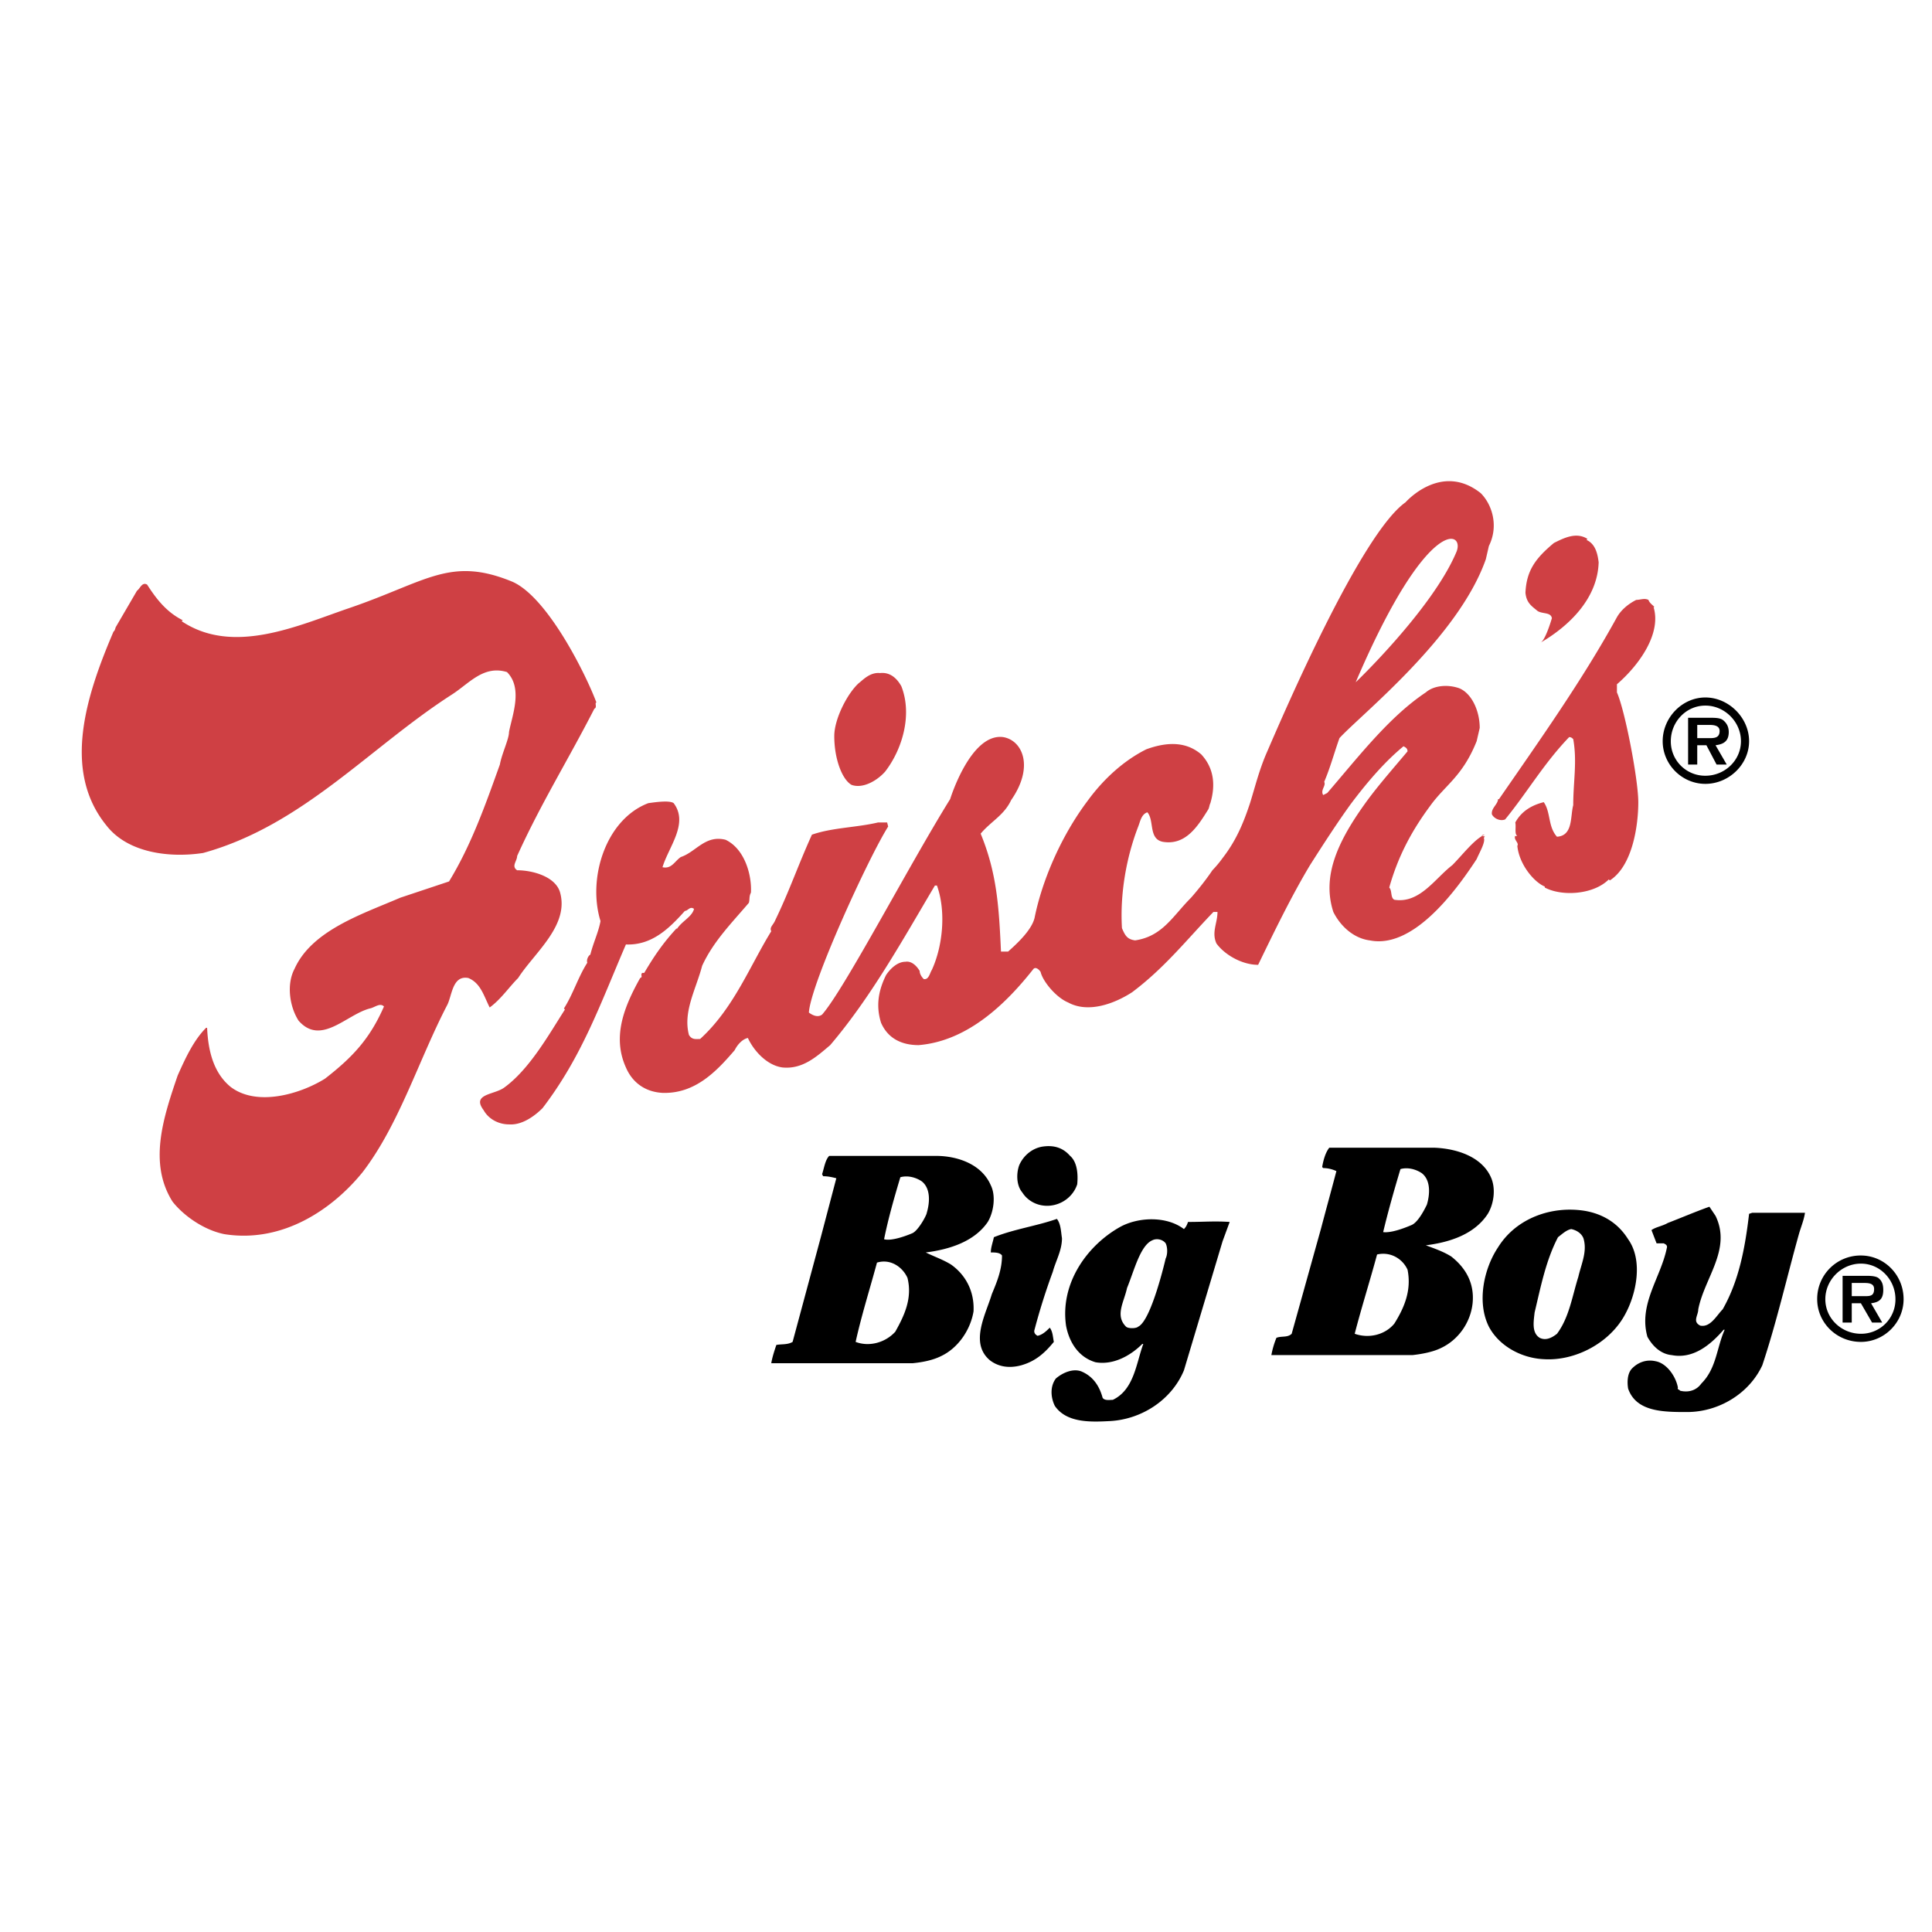 <svg xmlns="http://www.w3.org/2000/svg" width="2500" height="2500" viewBox="0 0 192.756 192.756"><g fill-rule="evenodd" clip-rule="evenodd"><path fill="#fff" d="M0 0h192.756v192.756H0V0z"/><path d="M185.662 133.881c2.332 0 4.26-1.926 4.26-4.26 0-2.434-1.928-4.359-4.26-4.359a4.328 4.328 0 0 0-4.361 4.359c0 2.334 1.928 4.26 4.361 4.26zm0-.811c-1.928 0-3.549-1.521-3.549-3.449 0-1.926 1.621-3.549 3.549-3.549 1.926 0 3.447 1.623 3.447 3.549a3.42 3.42 0 0 1-3.447 3.449zm1.014-3.043c.812-.102 1.217-.406 1.217-1.318 0-.508-.102-.912-.506-1.217-.305-.203-.914-.203-1.217-.203h-2.334v4.666h.914v-1.928h.912l1.115 1.928h1.014l-1.115-1.928zm-1.926-.711V128h1.115c.508 0 1.115 0 1.115.607 0 .609-.305.709-.811.709h-1.419zM170.146 78.206c2.332 0 4.361-1.927 4.361-4.259s-2.029-4.36-4.361-4.36c-2.334 0-4.26 2.028-4.26 4.36s1.926 4.259 4.26 4.259zm0-.811a3.42 3.42 0 0 1-3.449-3.449c0-1.927 1.521-3.549 3.449-3.549 1.926 0 3.549 1.623 3.549 3.549 0 1.928-1.623 3.449-3.549 3.449zm1.014-3.043c.811-.101 1.318-.406 1.318-1.318 0-.507-.203-.913-.609-1.217-.303-.203-.811-.203-1.217-.203h-2.23v4.665h.912v-1.927h.914l1.014 1.927h1.014l-1.116-1.927zm-1.826-.709v-1.318h1.117c.404 0 1.115 0 1.115.608s-.406.71-.914.71h-1.318z"/><path d="M51.088 58.025c3.549 1.521 7.403 9.33 8.417 12.068-.203 0 .101.507-.203.608-2.535 4.969-5.375 9.533-7.708 14.705 0 .507-.608 1.015 0 1.42 1.521 0 3.752.608 4.26 2.13 1.014 3.347-2.536 6.084-4.158 8.621-.913.912-1.724 2.129-2.84 2.939-.608-1.217-.912-2.434-2.129-2.939-1.623-.305-1.623 1.824-2.13 2.738-2.839 5.475-4.766 11.865-8.417 16.631-3.042 3.752-8.012 7.1-13.792 6.186-2.028-.404-4.056-1.824-5.172-3.244-2.434-3.854-.913-8.418.507-12.576.811-1.824 1.623-3.549 2.839-4.766h.102c.101 2.23.608 4.463 2.333 5.883 2.636 2.027 6.997.709 9.431-.812 2.738-2.129 4.462-3.955 5.882-7.199-.406-.406-.913.1-1.419.201-2.333.609-4.868 3.754-7.099 1.217-.913-1.418-1.217-3.65-.406-5.172 1.724-3.853 6.795-5.476 10.547-7.098l4.868-1.623c2.231-3.651 3.651-7.708 5.071-11.663.203-1.116.912-2.535.912-3.245.305-1.623 1.42-4.36-.202-5.983-2.333-.709-3.752 1.116-5.477 2.231-8.214 5.273-14.907 13.082-24.846 15.82-3.347.507-7.504 0-9.634-2.738-4.462-5.477-2.028-12.98.71-19.37.102 0 .203-.406.203-.406l2.129-3.651c.304-.203.507-.913 1.014-.608.913 1.42 1.927 2.738 3.549 3.549l-.102.102c5.173 3.448 11.663.406 16.733-1.318 7.709-2.638 10.041-5.173 16.227-2.638zm96.646-8.823c1.115 1.116 1.824 3.246.811 5.274l-.303 1.318c-2.74 7.809-12.475 15.516-14.604 17.849-.508 1.419-.914 2.941-1.521 4.36.203.406-.406.812-.102 1.319l.406-.203c3.143-3.651 6.186-7.606 9.836-10.04.811-.71 2.23-.811 3.348-.405 1.215.507 2.027 2.23 2.027 3.955l-.305 1.318c-1.42 3.55-3.143 4.361-4.664 6.491-1.725 2.332-3.145 4.868-4.057 8.113.305.304.102 1.014.506 1.217 2.535.406 4.057-2.13 5.781-3.448 1.014-1.014 2.23-2.637 3.246-3.042-.104 0-.203 0-.305.102.102.101.201 0 .305.101l-.104.102c.205.406-.404 1.42-.709 2.13-4.562 6.997-8.113 8.62-10.648 8.113-1.621-.203-2.939-1.419-3.65-2.839-1.115-3.448.305-6.795 3.043-10.648 1.217-1.724 2.738-3.448 4.359-5.375 0-.304-.201-.405-.404-.507-1.725 1.42-3.449 3.347-5.273 5.78-1.318 1.826-2.637 3.854-4.057 6.085-1.826 3.042-3.551 6.592-5.172 9.939-1.623 0-3.348-1.015-4.158-2.13-.508-1.115.102-2.028.102-3.144h-.406c-2.637 2.738-4.867 5.578-8.113 8.01-1.723 1.117-4.359 2.131-6.389 1.016-1.217-.508-2.535-2.129-2.738-3.043-.203-.305-.506-.508-.709-.305-2.637 3.348-6.491 7.201-11.46 7.607-1.623 0-3.042-.609-3.752-2.232-.506-1.621-.304-3.143.507-4.766.406-.609 1.115-1.319 1.927-1.319.608-.101 1.115.406 1.42.913 0 .305.203.609.406.812.507.102.608-.609.811-.914 1.115-2.433 1.419-5.882.507-8.417h-.203c-3.245 5.476-6.389 11.155-10.445 15.922-1.318 1.115-2.738 2.434-4.767 2.23-1.521-.203-2.839-1.623-3.448-2.941-.507.102-1.014.609-1.318 1.217-1.825 2.131-3.955 4.361-7.2 4.26-1.825-.102-3.042-1.115-3.65-2.535-1.42-3.145-.102-6.186 1.419-8.924.305-.102 0-.305.203-.508h.203c1.014-1.724 1.926-3.042 3.245-4.462v.101c.507-.811 1.521-1.217 1.725-2.028-.406-.305-.609.202-.913.202-1.623 1.826-3.346 3.449-5.882 3.347-2.535 5.882-4.361 11.156-8.316 16.328-.609.609-1.927 1.725-3.347 1.623-1.014 0-2.027-.508-2.535-1.42-1.217-1.623 1.014-1.521 2.028-2.232 2.535-1.824 4.462-5.273 6.085-7.809l-.101-.102c.912-1.42 1.419-3.143 2.332-4.562-.102-.304.102-.71.304-.812.305-1.217.812-2.231 1.015-3.347-1.318-4.259.507-10.141 4.766-11.764.71-.101 2.129-.304 2.535 0 1.521 2.028-.507 4.361-1.116 6.39.913.203 1.217-.609 1.826-1.015 1.521-.507 2.434-2.231 4.462-1.724 1.927.913 2.636 3.549 2.535 5.273-.203.405-.102.608-.203 1.014-1.724 2.028-3.55 3.854-4.665 6.288-.609 2.333-1.927 4.563-1.318 6.896.304.508.709.406 1.115.406 3.347-3.043 4.969-7.302 7.099-10.75-.203-.406.202-.608.405-1.116 1.42-2.941 2.231-5.375 3.651-8.519 2.028-.71 4.462-.71 6.592-1.217h.913l.102.406c-1.927 3.042-7.708 15.617-7.91 18.558.406.305.913.508 1.318.203 2.231-2.535 8.62-14.806 12.778-21.5 0 0 2.028-6.592 5.273-6.187 1.928.305 3.145 2.941.811 6.288-.709 1.521-2.027 2.13-3.041 3.347 1.623 3.956 1.824 7.302 2.027 11.764h.711c.912-.812 2.332-2.13 2.637-3.347.709-3.549 2.535-8.012 5.273-11.662 1.621-2.231 3.65-4.057 5.881-5.172 2.23-.812 4.057-.709 5.477.507 1.318 1.419 1.42 3.144.912 4.867-.102.203-.102.406-.201.609-1.016 1.623-2.232 3.651-4.564 3.245-1.42-.304-.811-2.129-1.521-2.941-.607.203-.709.913-.912 1.42-1.217 3.144-1.826 6.794-1.623 10.141.305.709.508 1.115 1.318 1.217 2.738-.406 3.752-2.434 5.578-4.259.709-.812 1.521-1.825 2.129-2.738a10.81 10.81 0 0 0 1.016-1.217c1.418-1.825 2.129-3.651 2.736-5.477.508-1.623.914-3.346 1.725-5.172 1.623-3.752 9.33-21.702 13.793-24.846-.003.001 3.546-4.055 7.501-.911zM135.26 68.065c-.303.304 7.605-7.2 10.041-12.981.912-2.13-2.84-3.854-10.041 12.981zm28.193 11.966c0 2.434-.609 6.389-2.84 7.809l-.102-.101c-1.521 1.521-4.664 1.724-6.389.811v-.101c-1.014-.406-2.535-2.13-2.738-4.057.203-.305-.406-.608-.203-1.014.102.101.102 0 .203 0-.305-.102-.102-.913-.203-1.318.609-1.116 1.623-1.724 2.84-2.028.711 1.014.406 2.434 1.318 3.448 1.623-.101 1.318-2.028 1.623-3.144 0-2.333.404-4.361 0-6.592-.102-.101-.203-.203-.406-.203-2.535 2.637-4.156 5.476-6.389 8.215-.508.203-1.115-.102-1.318-.507-.102-.608.609-1.014.609-1.521h.1c4.057-5.882 8.316-11.865 11.764-18.152.406-.71 1.117-1.319 1.928-1.725.406 0 .811-.203 1.217 0 .102.305.406.507.609.71h-.102c.811 2.637-1.42 5.781-3.652 7.708v.811c.813 1.824 2.131 8.72 2.131 10.951zM84.96 78.307c-.913-.507-1.724-2.535-1.724-4.868 0-1.724 1.318-4.259 2.434-5.273.406-.304 1.115-1.116 2.129-1.014.913-.102 1.623.406 2.13 1.318 1.115 2.839.102 6.288-1.623 8.519-.81.913-2.23 1.724-3.346 1.318zm68.757-14.197c2.941-1.724 5.68-4.462 5.781-8.012-.102-.812-.305-1.826-1.217-2.231l.102-.101c-1.115-.71-2.334-.101-3.348.406-1.824 1.521-2.738 2.738-2.84 4.969.102 1.014.609 1.318 1.219 1.825.506.304 1.318.101 1.418.71 0 0-.607 2.129-1.115 2.434z" fill="#cf4044"/><path d="M106.764 115.322c.709.609.811 1.826.709 2.84-.404 1.217-1.52 2.027-2.738 2.129-1.217.102-2.23-.506-2.736-1.316-.609-.711-.609-1.928-.305-2.738.406-.914 1.217-1.623 2.23-1.826 1.217-.204 2.131.101 2.84.911zm20.08 19.877a8.65 8.65 0 0 1 .506-1.725c.508-.201 1.115 0 1.521-.404l2.941-10.547c.508-1.928 1.014-3.752 1.521-5.68a3.12 3.12 0 0 0-1.318-.305l-.102-.102c.102-.607.305-1.418.709-1.926h10.547c2.232.102 4.666.912 5.578 2.941.508 1.115.305 2.637-.305 3.65-1.318 2.027-3.752 2.84-6.186 3.143.811.305 1.725.609 2.535 1.117 1.42 1.115 2.332 2.637 2.131 4.664-.203 1.928-1.422 3.65-3.145 4.463-.812.404-1.928.607-2.84.709h-14.093v.002zm12.879-18.558c-.609 2.029-1.217 4.158-1.725 6.287.812.102 2.131-.404 2.84-.709.711-.305 1.42-1.826 1.521-2.029.305-1.014.406-2.434-.508-3.143-.607-.406-1.419-.609-2.128-.406zm-2.332 8.519c-.711 2.637-1.521 5.172-2.232 7.91 1.42.506 3.043.102 3.955-1.016 1.016-1.621 1.725-3.346 1.318-5.373-.506-1.117-1.723-1.826-3.041-1.521zm-60.442 10.85c.101-.607.304-1.217.507-1.824.507-.102 1.115 0 1.623-.305l2.84-10.547 1.521-5.781c-.406-.1-.812-.201-1.318-.201l-.102-.203c.203-.609.305-1.42.71-1.826h10.648c2.13 0 4.564.812 5.477 2.941.508 1.014.305 2.637-.305 3.65-1.318 1.928-3.751 2.738-6.186 3.043.812.406 1.724.709 2.536 1.217 1.42 1.014 2.332 2.637 2.23 4.664-.303 1.826-1.521 3.652-3.245 4.463-.812.406-1.825.609-2.84.709H76.949zm12.879-18.557c-.608 2.027-1.217 4.156-1.623 6.186.71.203 2.13-.305 2.839-.609.609-.303 1.42-1.824 1.42-2.027.304-1.014.406-2.434-.507-3.145-.608-.405-1.419-.608-2.129-.405zm-2.332 8.518c-.71 2.637-1.521 5.172-2.13 7.91 1.318.508 2.94.102 3.955-1.014.913-1.623 1.724-3.348 1.217-5.375-.507-1.115-1.724-1.928-3.042-1.521zm30.625-3.346c.203-.203.305-.406.406-.711 1.623 0 2.637-.102 4.158 0l-.709 1.928-3.855 12.879c-1.217 2.941-4.258 4.969-7.605 5.07-1.926.102-4.158.102-5.273-1.521-.404-.811-.508-1.926.102-2.738.711-.607 1.725-1.014 2.535-.709 1.217.508 1.826 1.521 2.129 2.637.203.305.711.203 1.016.203 2.129-1.014 2.332-3.652 3.041-5.578h-.1c-1.219 1.217-2.941 2.129-4.666 1.826-1.725-.508-2.637-2.029-2.941-3.652-.607-4.258 2.131-8.012 5.375-9.836 1.825-1.015 4.664-1.116 6.387.202zm-1.824 2.939c.203-.404.203-1.115 0-1.52-.305-.406-.914-.508-1.318-.305-1.217.506-1.826 3.043-2.535 4.766-.305 1.42-1.217 2.738-.102 3.854.203.203 1.014.203 1.217 0 1.318-.607 2.738-6.795 2.738-6.795zm46.142-1.925c1.521 2.129.811 5.477-.305 7.504-1.521 2.84-4.969 4.666-8.113 4.463-2.23-.102-4.463-1.318-5.477-3.246-1.217-2.434-.508-5.779.914-7.91 1.824-2.939 5.373-4.158 8.619-3.65 1.827.304 3.349 1.216 4.362 2.839zm-5.679-1.014c-.508.102-.912.506-1.318.811-1.217 2.332-1.725 4.969-2.332 7.504-.102.914-.305 2.029.506 2.535.609.305 1.217 0 1.725-.404 1.217-1.623 1.521-3.754 2.129-5.68.305-1.318.914-2.535.508-3.854-.205-.508-.71-.81-1.218-.912zm14.4-1.318c1.623 3.346-1.115 6.186-1.725 9.33 0 .607-.607 1.217.203 1.621 1.014.203 1.623-1.014 2.23-1.621 1.623-2.84 2.232-6.086 2.639-9.533l.303-.102h5.273c-.102.709-.404 1.42-.607 2.129-1.217 4.361-2.232 8.824-3.65 13.082-1.318 2.84-4.361 4.666-7.506 4.666-2.332 0-5.07 0-5.881-2.334-.102-.607-.102-1.52.404-2.027.609-.607 1.42-.912 2.332-.709 1.117.201 2.029 1.521 2.232 2.637-.102.203.203.203.203.303.811.203 1.621 0 2.129-.709 1.521-1.521 1.521-3.549 2.332-5.375h-.102c-1.318 1.521-3.041 2.941-5.172 2.535-1.115-.102-1.926-.912-2.434-1.826-.912-3.244 1.318-5.881 1.928-8.822.102-.305-.102-.404-.305-.506h-.709l-.508-1.318c.404-.305 1.115-.406 1.623-.711 1.318-.506 2.736-1.115 4.156-1.623l.612.913zm-65.207 2.23c0 1.217-.609 2.23-.914 3.346a63.403 63.403 0 0 0-1.824 5.781c-.102.305.102.508.303.609.508-.102.914-.508 1.217-.812.305.406.305.912.406 1.42-.912 1.115-1.824 1.928-3.244 2.332-1.115.305-2.232.203-3.145-.506-2.028-1.725-.404-4.564.203-6.592.508-1.217 1.014-2.434 1.014-3.854-.203-.305-.709-.305-1.115-.305 0-.508.203-1.014.305-1.521 2.027-.811 4.26-1.115 6.287-1.826.406.508.406 1.319.507 1.928z"/></g></svg>